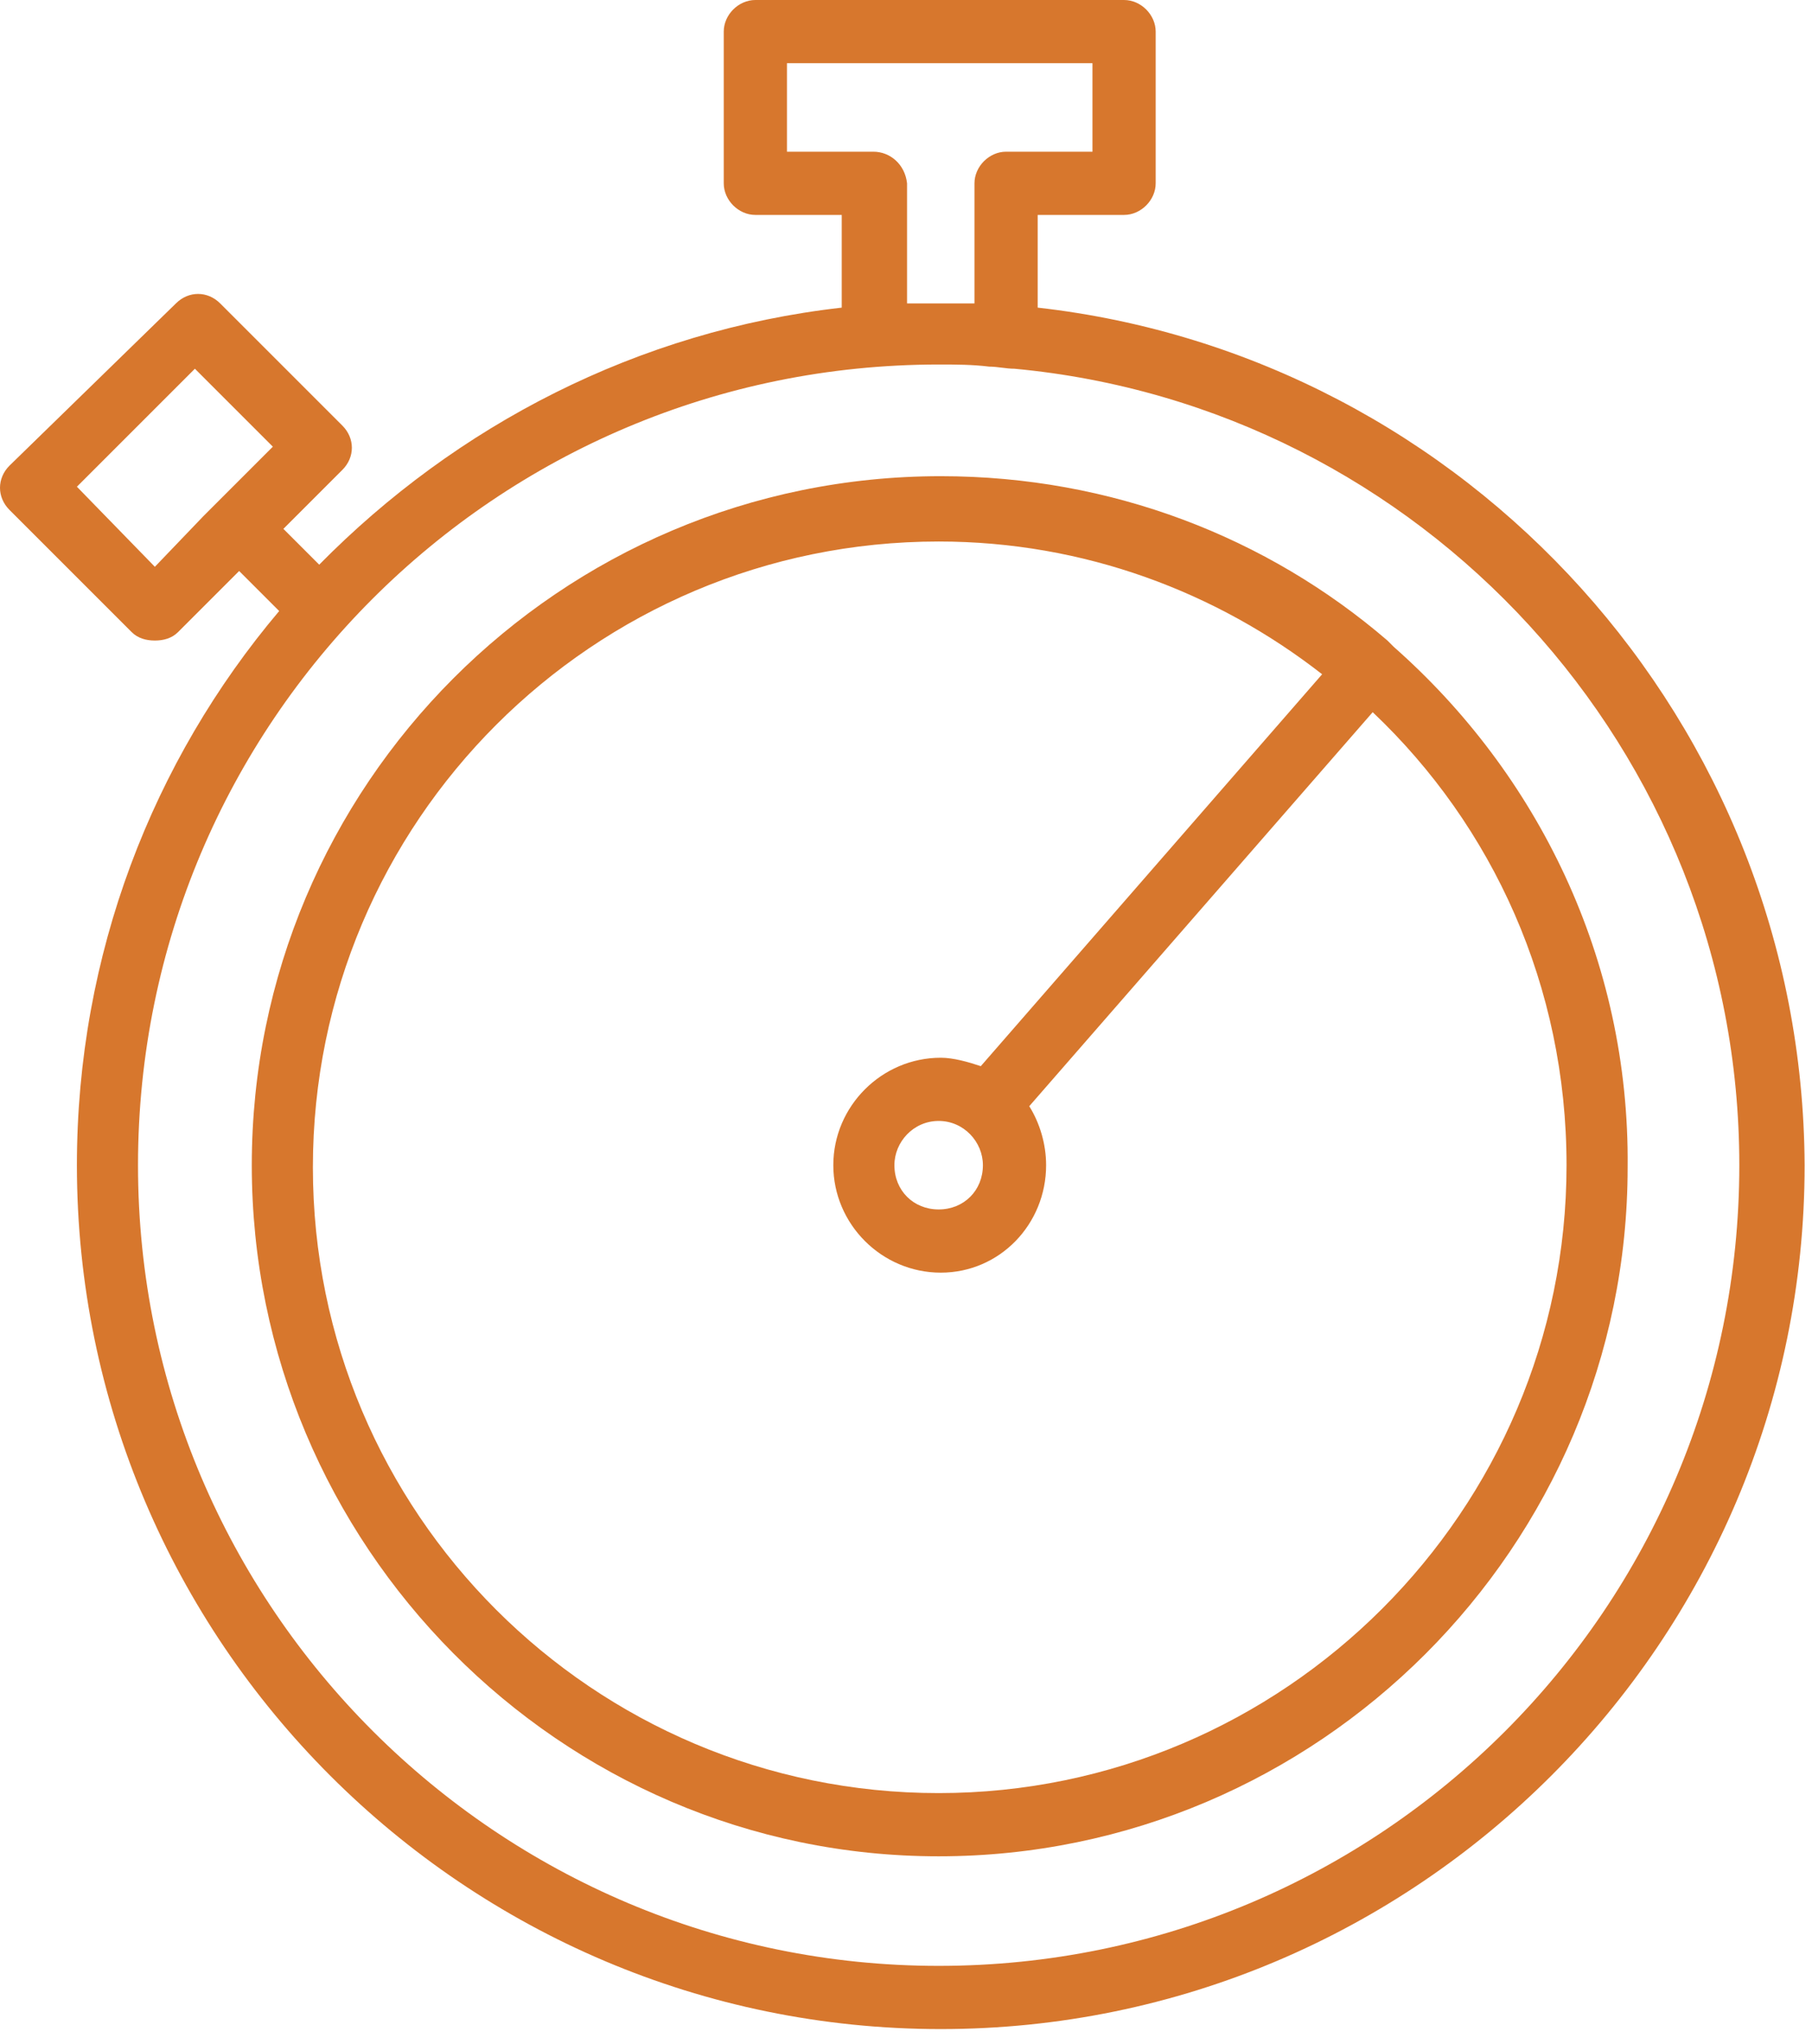<?xml version="1.0" encoding="UTF-8"?> <svg xmlns="http://www.w3.org/2000/svg" width="86" height="97" viewBox="0 0 86 97" fill="none"> <path d="M49.25 14.6V10.2H53.35C54.15 10.2 54.85 9.5 54.85 8.7V1.5C54.85 0.7 54.15 0 53.35 0H35.85C35.05 0 34.35 0.7 34.35 1.5V8.7C34.35 9.5 35.05 10.2 35.85 10.2H39.95V14.6C30.25 15.7 21.65 20.2 15.15 26.8L13.45 25.1L16.25 22.3C16.85 21.7 16.85 20.8 16.25 20.2L10.45 14.4C9.85 13.8 8.95 13.8 8.35 14.4L0.45 22.1C-0.15 22.7 -0.15 23.6 0.45 24.2L6.25 30C6.55 30.3 6.95 30.4 7.35 30.4C7.75 30.4 8.15 30.3 8.45 30L11.35 27.1L13.25 29C7.25 36.1 3.65 45.3 3.65 55.3C3.65 77.9 22.05 96.3 44.65 96.3C67.25 96.3 85.65 77.9 85.65 55.3C85.55 34.3 69.65 16.9 49.25 14.6ZM7.35 26.9L3.65 23.1L9.25 17.5L12.95 21.2L10.75 23.4C10.45 23.7 10.05 24.1 9.65 24.5L7.35 26.9ZM41.45 7.2H37.35V3H51.85V7.2H47.75C46.95 7.2 46.25 7.9 46.25 8.7V14.4C45.75 14.4 45.15 14.4 44.65 14.4C44.15 14.4 43.55 14.4 43.05 14.4V8.7C42.95 7.8 42.25 7.2 41.45 7.2ZM44.55 93.3C23.65 93.3 6.55 76.3 6.55 55.3C6.55 34.3 23.55 17.3 44.55 17.3C45.35 17.3 46.15 17.3 46.95 17.4C47.35 17.4 47.75 17.5 48.15 17.5C67.45 19.3 82.55 35.6 82.55 55.3C82.55 76.3 65.55 93.3 44.55 93.3Z" fill="#D7772D"></path> <path d="M66.15 30.7C66.05 30.6 65.95 30.5 65.85 30.4C60.15 25.5 52.75 22.6 44.65 22.6C26.55 22.6 11.95 37.3 11.95 55.3C11.95 73.3 26.55 88.1 44.55 88.1C62.55 88.1 77.25 73.4 77.25 55.4C77.35 45.5 72.95 36.7 66.15 30.7ZM44.55 85.1C28.15 85.1 14.85 71.8 14.85 55.4C14.85 39 28.15 25.7 44.55 25.7C51.45 25.7 57.75 28.1 62.75 32L46.55 50.6C45.95 50.4 45.25 50.2 44.65 50.2C41.85 50.2 39.55 52.5 39.55 55.3C39.55 58.1 41.85 60.4 44.65 60.4C47.45 60.4 49.65 58.1 49.65 55.3C49.65 54.3 49.35 53.3 48.85 52.5L65.15 33.8C70.85 39.2 74.35 46.8 74.35 55.3C74.35 71.7 60.95 85.1 44.55 85.1ZM46.65 55.3C46.65 56.5 45.75 57.4 44.55 57.4C43.35 57.4 42.45 56.5 42.45 55.3C42.45 54.2 43.35 53.2 44.55 53.2C45.75 53.2 46.65 54.2 46.65 55.3Z" fill="#D7772D"></path> </svg> 